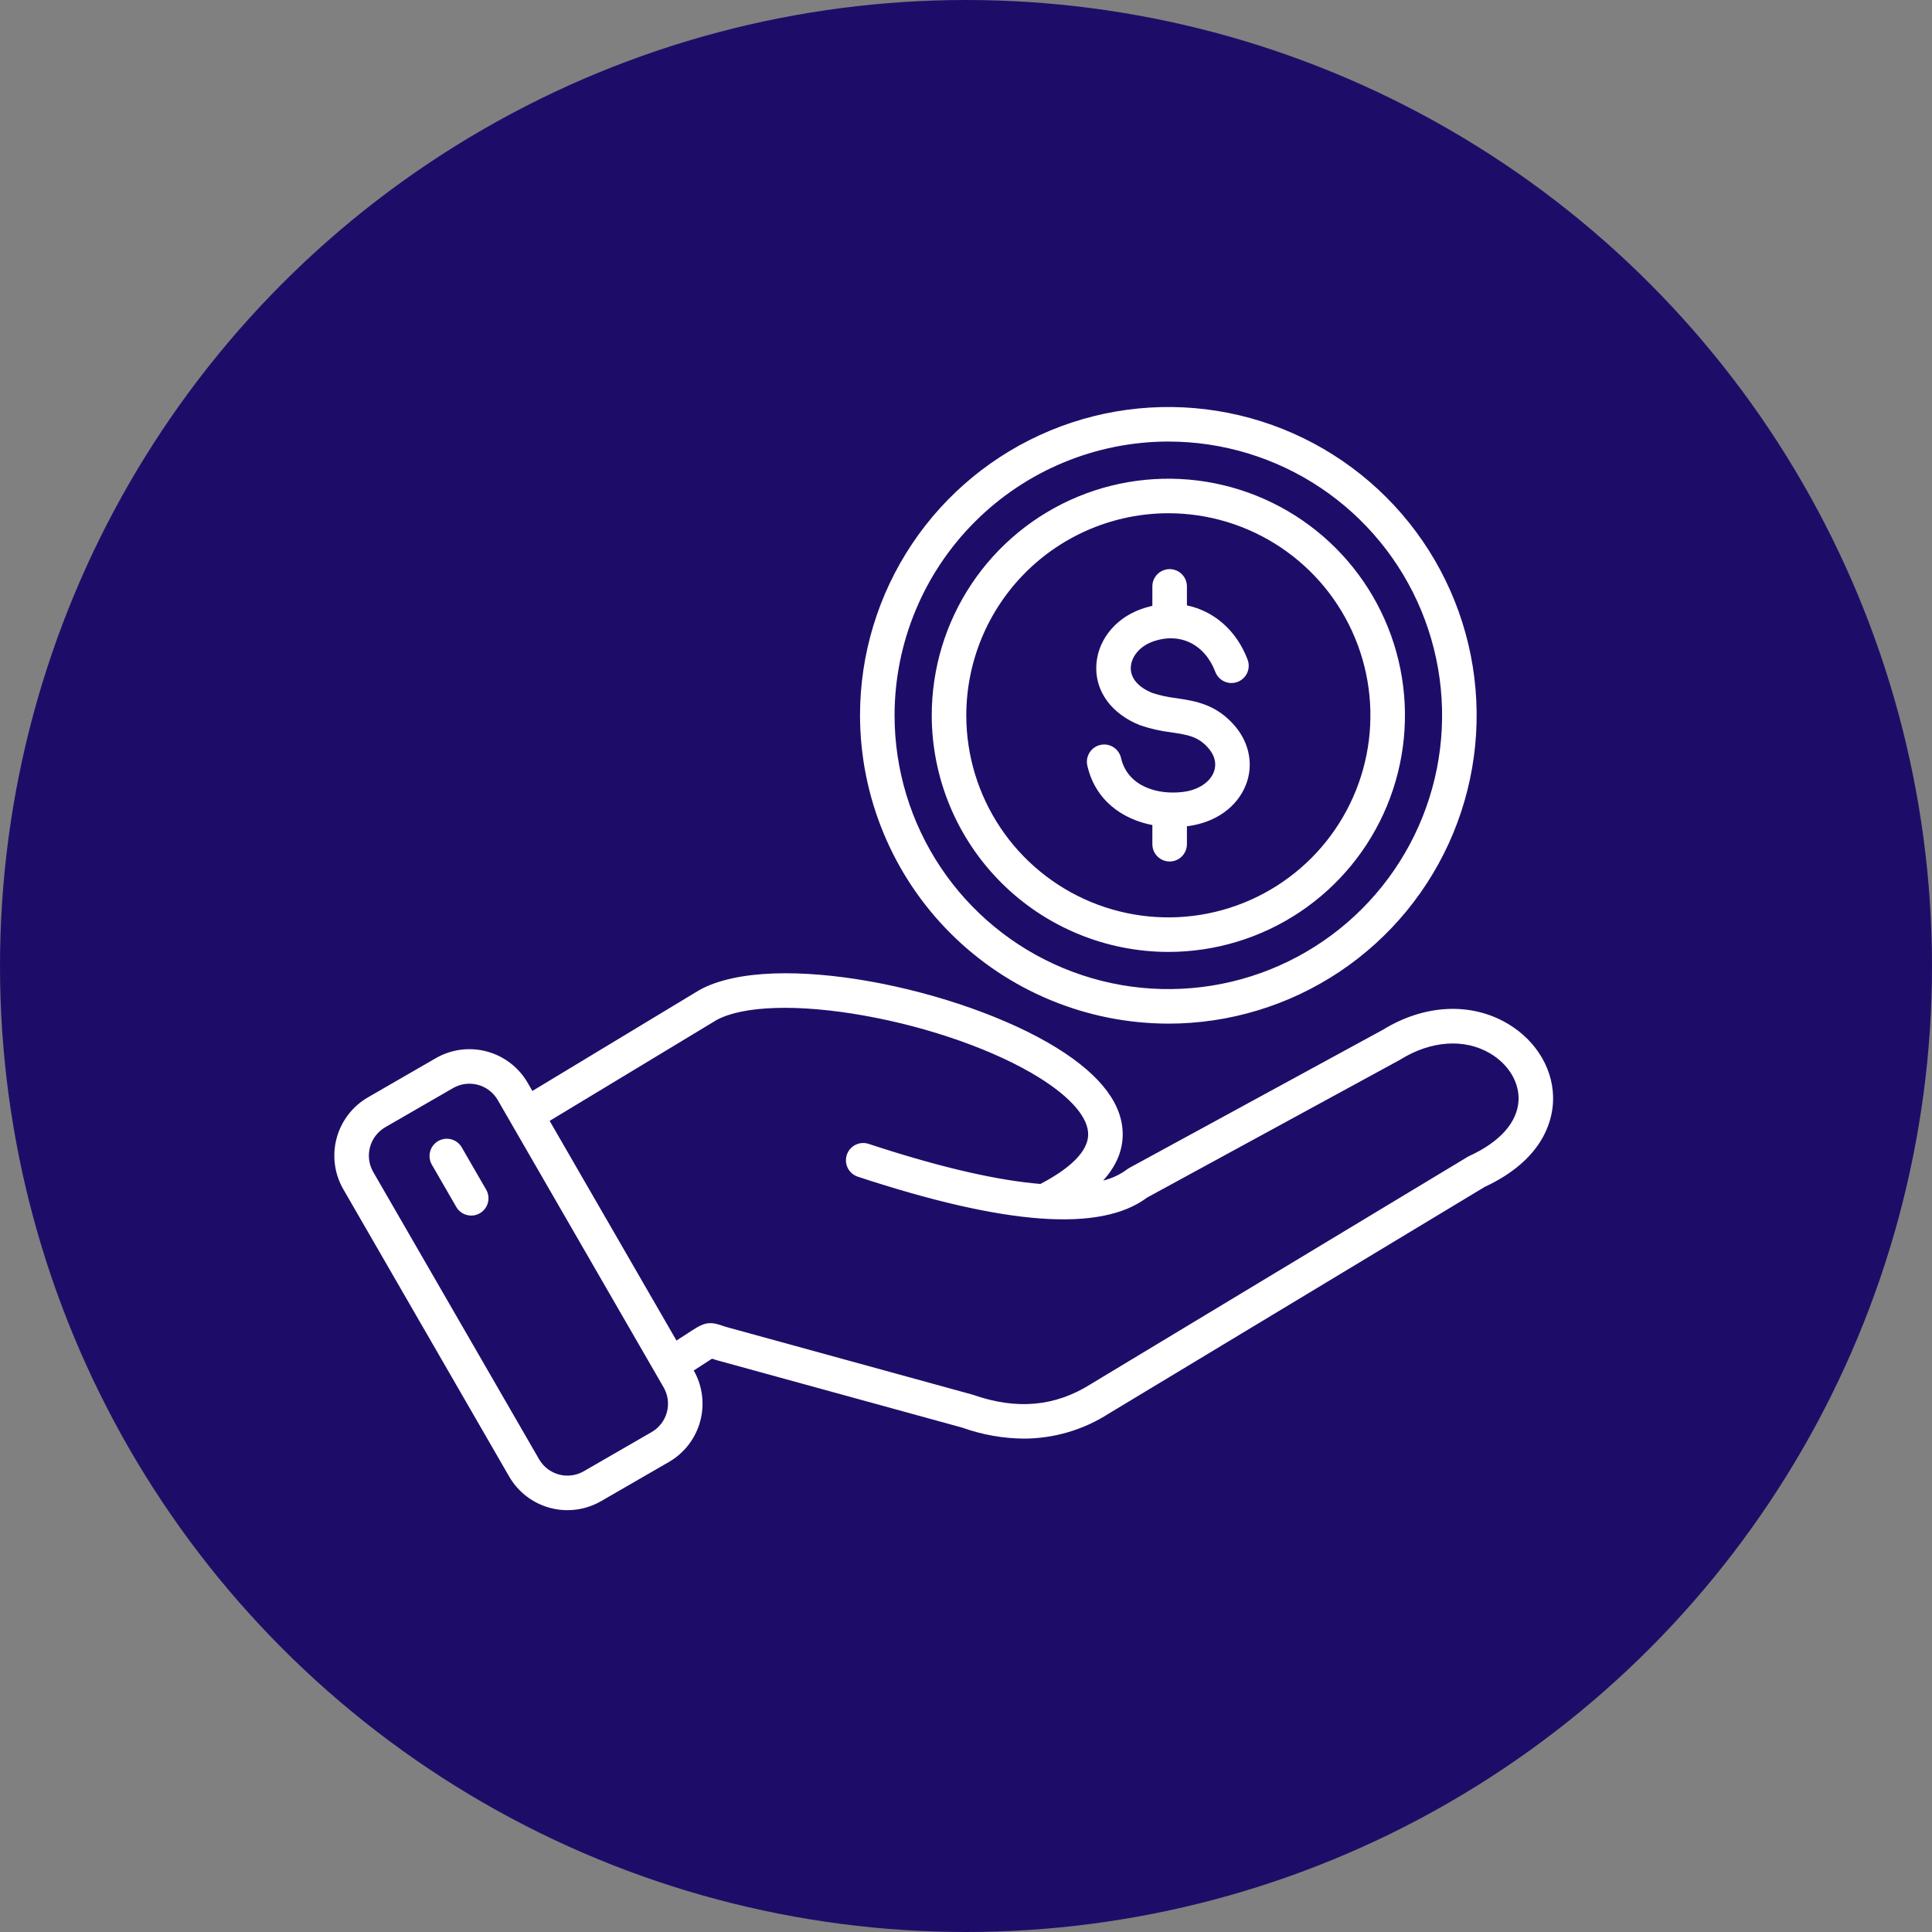 <svg xmlns="http://www.w3.org/2000/svg" width="130" height="130" viewBox="0 0 130 130" fill="none"><rect x="0" y="0" width="130" height="130" fill="#808080" stroke="none"/><circle cx="65" cy="65" r="65" fill="#1E0D68"></circle><path d="M101.447 68.879C98.975 67.418 95.834 67.576 93.04 69.297L75.998 78.581C75.942 78.612 75.889 78.646 75.839 78.685C75.358 79.042 74.809 79.297 74.226 79.437C75.055 78.522 75.497 77.541 75.541 76.5C75.63 74.407 74.144 72.396 71.126 70.522C64.678 66.519 52.063 63.874 47.078 66.609C47.064 66.617 47.05 66.625 47.036 66.633L35.822 73.408L35.504 72.857C34.903 71.819 33.915 71.062 32.757 70.751C31.599 70.441 30.365 70.603 29.326 71.201L24.754 73.841C23.717 74.442 22.961 75.43 22.651 76.588C22.34 77.746 22.501 78.98 23.099 80.019L34.263 99.356C34.863 100.394 35.851 101.151 37.01 101.462C38.168 101.772 39.402 101.61 40.441 101.011L45.013 98.371C46.046 97.773 46.801 96.791 47.114 95.638C47.426 94.485 47.271 93.255 46.681 92.217L47.857 91.457L47.911 91.423C48.026 91.462 48.173 91.509 48.353 91.559L64.744 96.061C66.074 96.538 67.475 96.788 68.887 96.801C70.919 96.798 72.907 96.212 74.615 95.113L99.9 79.865C103.735 78.082 104.429 75.538 104.499 74.176C104.608 72.085 103.438 70.055 101.447 68.879ZM43.85 96.359L39.279 98.998C38.774 99.289 38.174 99.368 37.611 99.217C37.048 99.066 36.568 98.698 36.276 98.194L25.112 78.857C24.823 78.351 24.745 77.752 24.896 77.189C25.047 76.627 25.413 76.147 25.916 75.853L30.488 73.213C30.993 72.922 31.593 72.844 32.156 72.995C32.719 73.145 33.199 73.514 33.491 74.018L44.655 93.356C44.946 93.861 45.025 94.46 44.874 95.023C44.723 95.587 44.355 96.067 43.85 96.359ZM102.179 74.056C102.103 75.514 100.929 76.837 98.871 77.781C98.831 77.799 98.792 77.819 98.755 77.842L73.406 93.128L73.387 93.14C70.995 94.646 68.407 94.88 65.473 93.854C65.448 93.845 65.423 93.837 65.397 93.831L48.969 89.317C48.785 89.267 48.657 89.222 48.544 89.182C47.693 88.884 47.297 89.052 46.596 89.505L45.518 90.201L36.985 75.421L48.217 68.635C50.023 67.657 53.739 67.547 58.167 68.34C62.603 69.135 66.989 70.689 69.9 72.496C72.09 73.856 73.269 75.242 73.219 76.401C73.174 77.468 72.062 78.595 70.007 79.665C67.331 79.446 63.612 78.669 58.447 76.969C58.154 76.872 57.835 76.896 57.56 77.035C57.285 77.174 57.076 77.416 56.979 77.709C56.883 78.002 56.907 78.321 57.045 78.596C57.184 78.871 57.427 79.08 57.72 79.177C67.696 82.463 74.066 82.923 77.189 80.579L94.179 71.324C94.199 71.313 94.218 71.302 94.236 71.29C96.289 70.017 98.543 69.863 100.265 70.88C101.509 71.615 102.242 72.832 102.179 74.056V74.056ZM32.705 80.036C32.784 80.168 32.836 80.315 32.857 80.467C32.879 80.62 32.87 80.775 32.831 80.924C32.792 81.073 32.724 81.212 32.631 81.335C32.538 81.457 32.421 81.56 32.288 81.637C32.154 81.714 32.007 81.763 31.855 81.783C31.702 81.803 31.547 81.792 31.398 81.751C31.25 81.71 31.111 81.64 30.99 81.545C30.869 81.451 30.768 81.333 30.693 81.198L29.066 78.38C28.987 78.247 28.935 78.101 28.914 77.948C28.892 77.796 28.901 77.641 28.94 77.492C28.979 77.343 29.047 77.204 29.14 77.081C29.233 76.959 29.35 76.856 29.483 76.779C29.617 76.702 29.764 76.653 29.916 76.633C30.069 76.613 30.224 76.624 30.372 76.665C30.521 76.706 30.66 76.776 30.781 76.87C30.902 76.965 31.003 77.083 31.078 77.218L32.705 80.036ZM78.615 64.053C81.764 64.053 84.843 63.119 87.461 61.37C90.079 59.62 92.12 57.134 93.325 54.225C94.529 51.316 94.845 48.114 94.231 45.026C93.616 41.938 92.1 39.101 89.873 36.874C87.647 34.648 84.81 33.132 81.722 32.517C78.633 31.903 75.432 32.218 72.523 33.423C69.614 34.628 67.127 36.669 65.378 39.287C63.628 41.905 62.695 44.983 62.695 48.132C62.7 52.353 64.378 56.4 67.363 59.384C70.347 62.369 74.394 64.048 78.615 64.053H78.615ZM78.615 34.535C81.305 34.535 83.933 35.333 86.169 36.827C88.405 38.321 90.148 40.444 91.177 42.929C92.206 45.413 92.476 48.147 91.951 50.785C91.426 53.422 90.131 55.845 88.23 57.746C86.328 59.648 83.906 60.943 81.268 61.468C78.631 61.992 75.897 61.723 73.412 60.694C70.928 59.665 68.804 57.922 67.31 55.686C65.816 53.45 65.019 50.821 65.019 48.132C65.023 44.527 66.456 41.071 69.005 38.522C71.554 35.973 75.01 34.539 78.615 34.535L78.615 34.535ZM78.615 68.878C82.719 68.878 86.729 67.661 90.141 65.382C93.552 63.102 96.211 59.862 97.781 56.071C99.352 52.281 99.762 48.109 98.962 44.085C98.161 40.061 96.186 36.364 93.284 33.463C90.383 30.562 86.687 28.586 82.663 27.785C78.638 26.985 74.467 27.396 70.677 28.966C66.886 30.536 63.646 33.194 61.366 36.606C59.086 40.017 57.87 44.028 57.869 48.131C57.875 53.632 60.063 58.905 63.952 62.794C67.841 66.683 73.115 68.871 78.615 68.877L78.615 68.878ZM78.615 29.711C82.259 29.711 85.821 30.792 88.85 32.816C91.879 34.84 94.24 37.718 95.634 41.084C97.028 44.45 97.393 48.154 96.682 51.727C95.971 55.301 94.216 58.583 91.64 61.159C89.064 63.735 85.781 65.49 82.208 66.2C78.634 66.911 74.93 66.546 71.564 65.151C68.198 63.757 65.321 61.395 63.297 58.366C61.273 55.336 60.193 51.775 60.193 48.131C60.199 43.247 62.142 38.565 65.595 35.112C69.049 31.658 73.731 29.716 78.615 29.71L78.615 29.711ZM73.164 51.518C73.13 51.369 73.125 51.215 73.151 51.065C73.176 50.914 73.231 50.77 73.312 50.641C73.393 50.511 73.498 50.399 73.623 50.311C73.747 50.222 73.888 50.159 74.036 50.125C74.185 50.091 74.339 50.086 74.49 50.111C74.64 50.137 74.784 50.191 74.913 50.273C75.043 50.353 75.155 50.459 75.243 50.584C75.332 50.708 75.395 50.848 75.429 50.997C75.866 52.898 77.857 53.514 79.636 53.283C80.621 53.155 81.401 52.647 81.672 51.956C81.875 51.438 81.76 50.881 81.349 50.387C80.656 49.555 79.924 49.445 78.817 49.279C78.1 49.193 77.394 49.032 76.711 48.799C76.699 48.795 76.687 48.79 76.675 48.785C74.827 48.037 73.739 46.587 73.764 44.908C73.79 43.195 74.952 41.663 76.724 41.006C76.99 40.907 77.263 40.827 77.54 40.765V39.457C77.54 39.148 77.663 38.853 77.881 38.635C78.099 38.417 78.394 38.295 78.703 38.295C79.011 38.295 79.306 38.417 79.524 38.635C79.742 38.853 79.865 39.148 79.865 39.457V40.737C81.667 41.108 83.199 42.404 83.951 44.392C84.058 44.679 84.047 44.998 83.92 45.277C83.793 45.557 83.561 45.775 83.274 45.883C82.987 45.992 82.668 45.983 82.388 45.858C82.108 45.732 81.888 45.501 81.778 45.215C81.062 43.325 79.355 42.509 77.532 43.185C76.68 43.5 76.099 44.208 76.088 44.943C76.078 45.642 76.59 46.238 77.53 46.624C78.06 46.797 78.607 46.916 79.162 46.98C80.434 47.171 81.876 47.387 83.135 48.9C84.085 50.041 84.347 51.5 83.836 52.804C83.247 54.306 81.789 55.347 79.936 55.588C79.912 55.591 79.888 55.592 79.865 55.595V56.805C79.865 57.114 79.742 57.409 79.524 57.627C79.306 57.845 79.011 57.968 78.703 57.968C78.394 57.968 78.099 57.845 77.881 57.627C77.663 57.409 77.54 57.114 77.54 56.805V55.516C75.541 55.128 73.707 53.881 73.164 51.518Z" fill="white"></path></svg>
